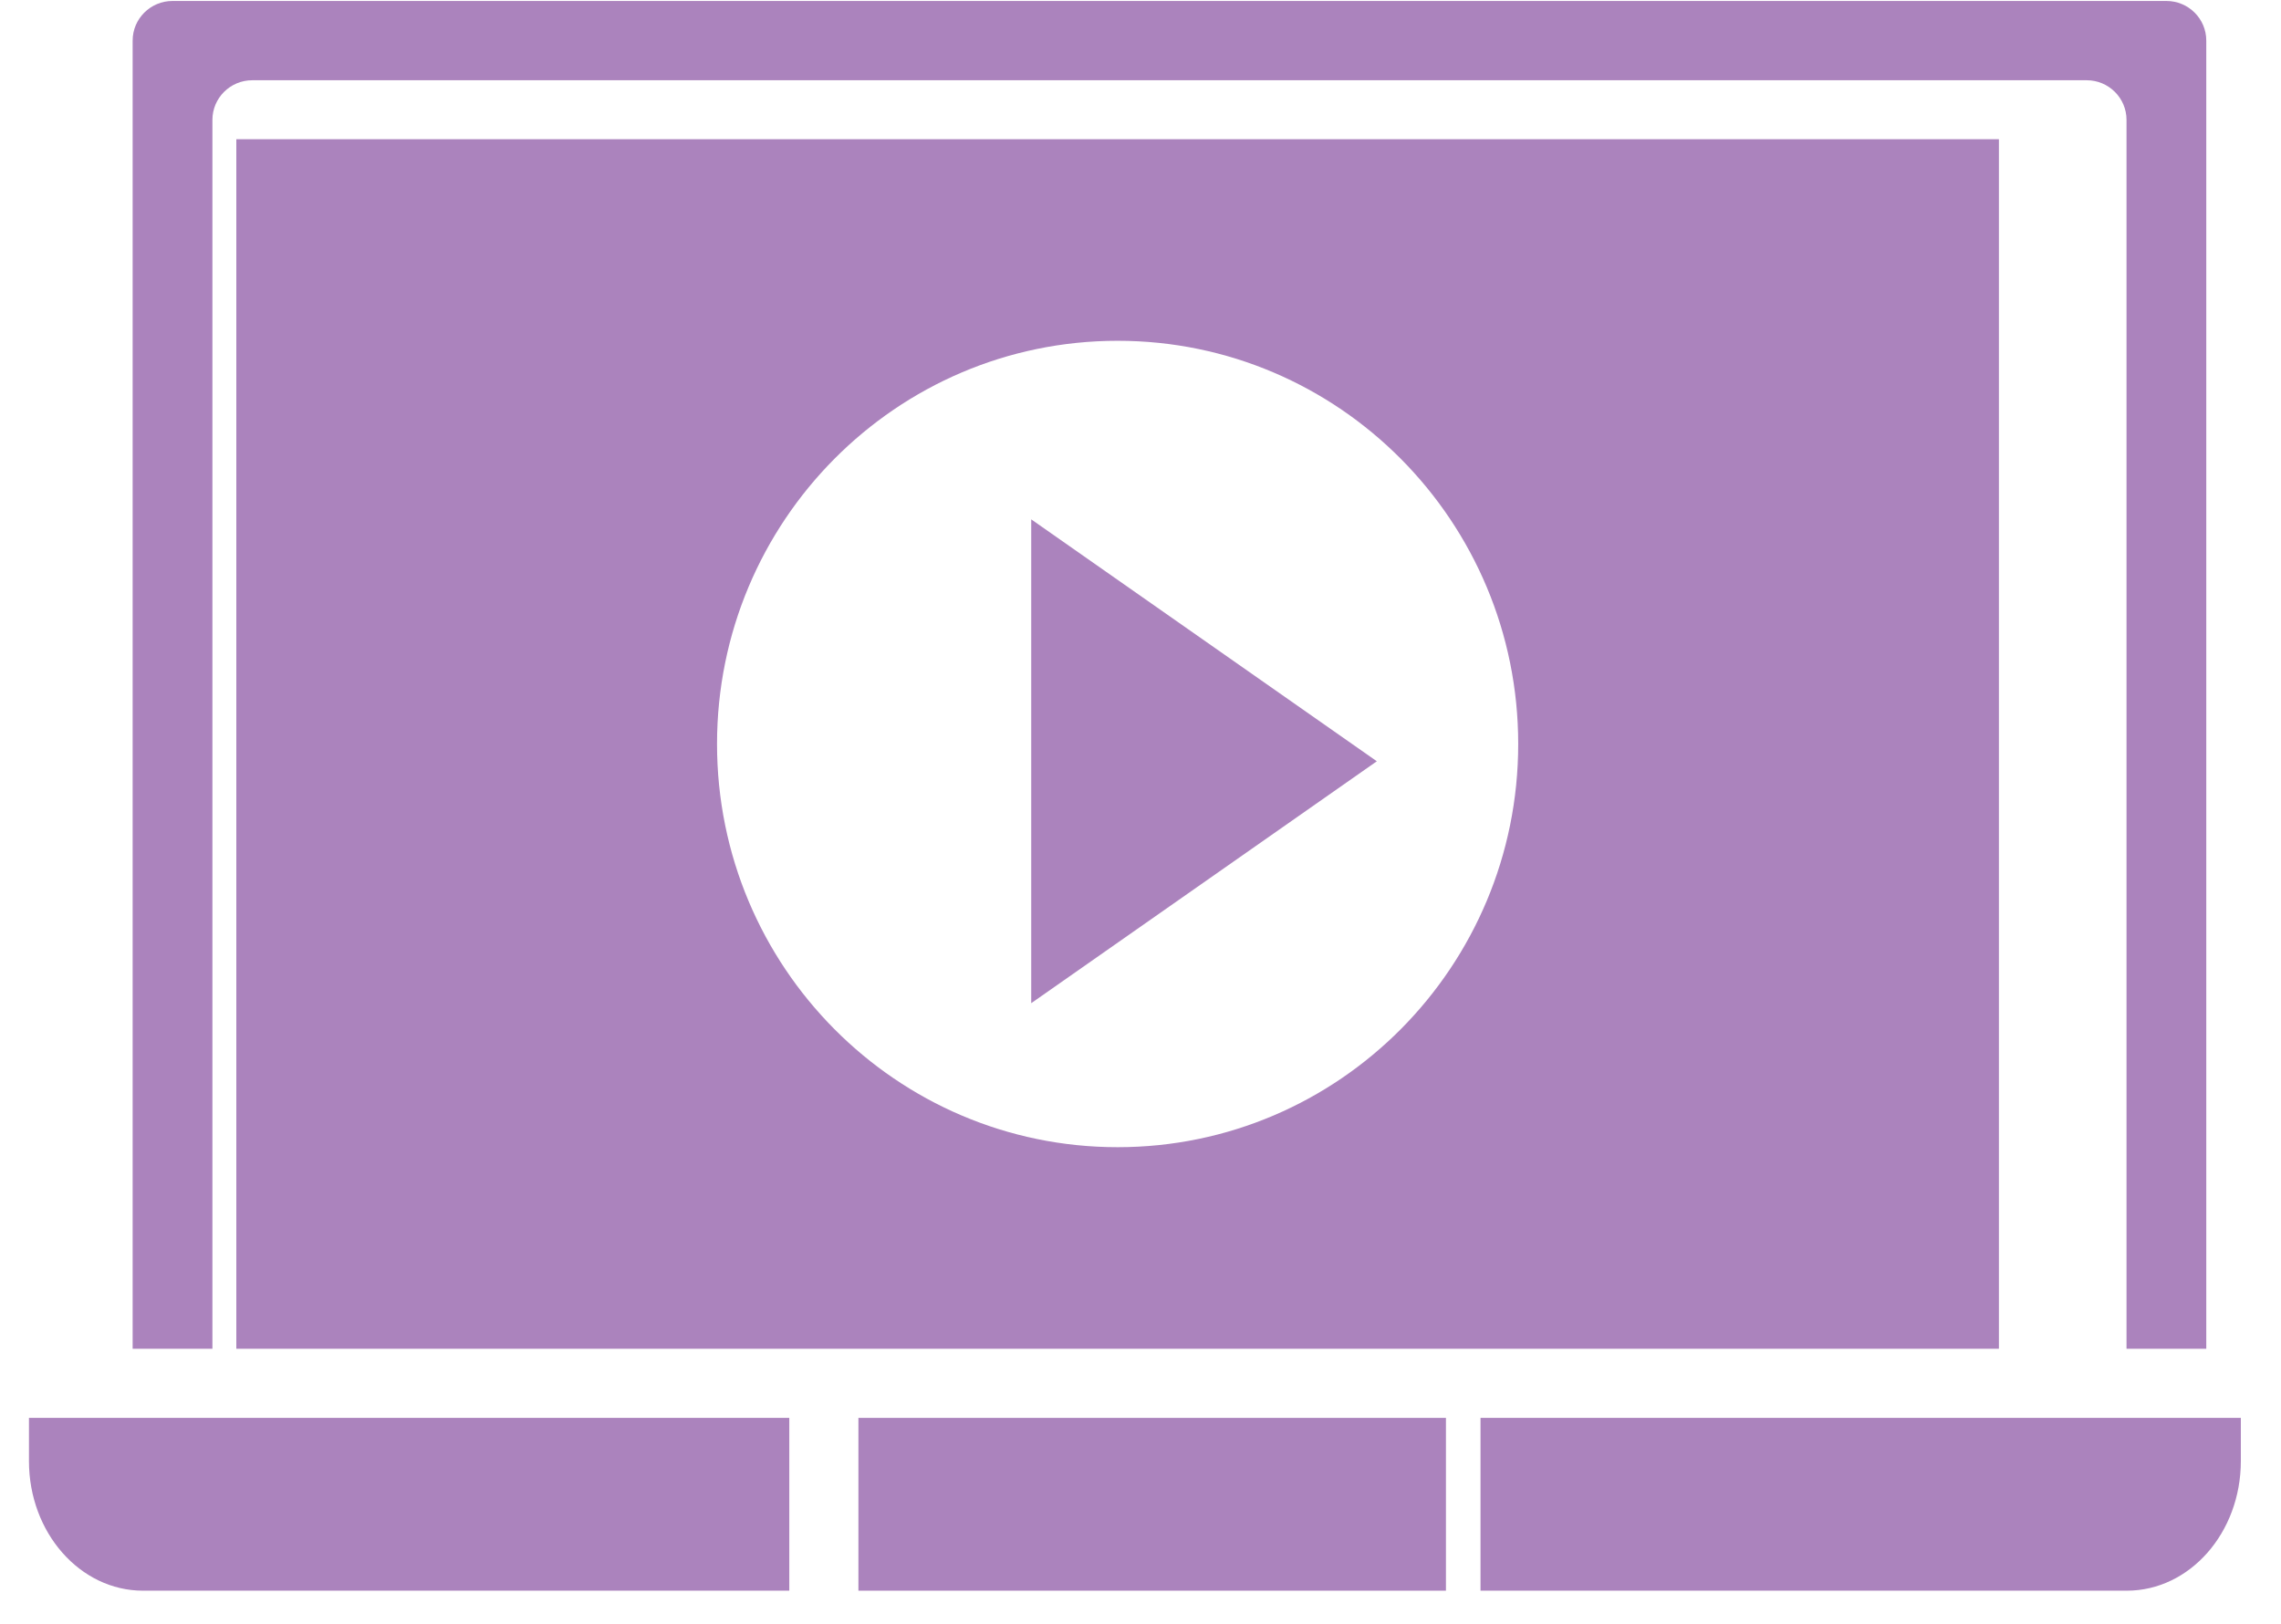 <?xml version="1.0" encoding="UTF-8"?>
<svg width="66px" height="47px" viewBox="0 0 66 47" version="1.1" xmlns="http://www.w3.org/2000/svg" xmlns:xlink="http://www.w3.org/1999/xlink">
    <title>video-player (1)</title>
    <g id="Page-1" stroke="none" stroke-width="1" fill="none" fill-rule="evenodd">
        <g id="Dremio-Home" transform="translate(-671, -4359)" fill="#AB83BD" fill-rule="nonzero">
            <g id="video-player-(1)" transform="translate(672, 4359)">
                <polygon id="Path" points="28.838 15.028 28.838 29.028 38.838 22.028"></polygon>
                <path d="M5.146,3.469 C5.146,2.836 5.662,2.322 6.3,2.322 L59.377,2.322 C60.014,2.322 60.53,2.836 60.53,3.469 L60.53,39.028 L62.838,39.028 L62.838,1.175 C62.838,0.542 62.322,0.028 61.684,0.028 L3.992,0.028 C3.355,0.028 2.838,0.542 2.838,1.175 L2.838,39.028 L5.146,39.028 L5.146,3.469 Z" id="Path"></path>
                <path d="M56.838,39.028 L56.838,4.028 L5.838,4.028 L5.838,39.028 L56.838,39.028 Z M31.338,9.861 C37.74,9.861 42.929,15.085 42.929,21.528 C42.929,27.971 37.74,33.195 31.338,33.195 C24.937,33.195 19.747,27.971 19.747,21.528 C19.747,15.085 24.937,9.861 31.338,9.861 Z" id="Shape"></path>
                <path d="M41.838,41.028 L41.838,46.028 L60.538,46.028 C62.361,46.028 63.838,44.349 63.838,42.278 L63.838,41.028 L41.838,41.028 Z" id="Path"></path>
                <path d="M-0.162,42.278 C-0.162,44.349 1.316,46.028 3.138,46.028 L21.838,46.028 L21.838,41.028 L-0.162,41.028 L-0.162,42.278 Z" id="Path"></path>
                <polygon id="Path" points="23.838 41.028 40.838 41.028 40.838 46.028 23.838 46.028"></polygon>
            </g>
        </g>
    </g>
</svg>